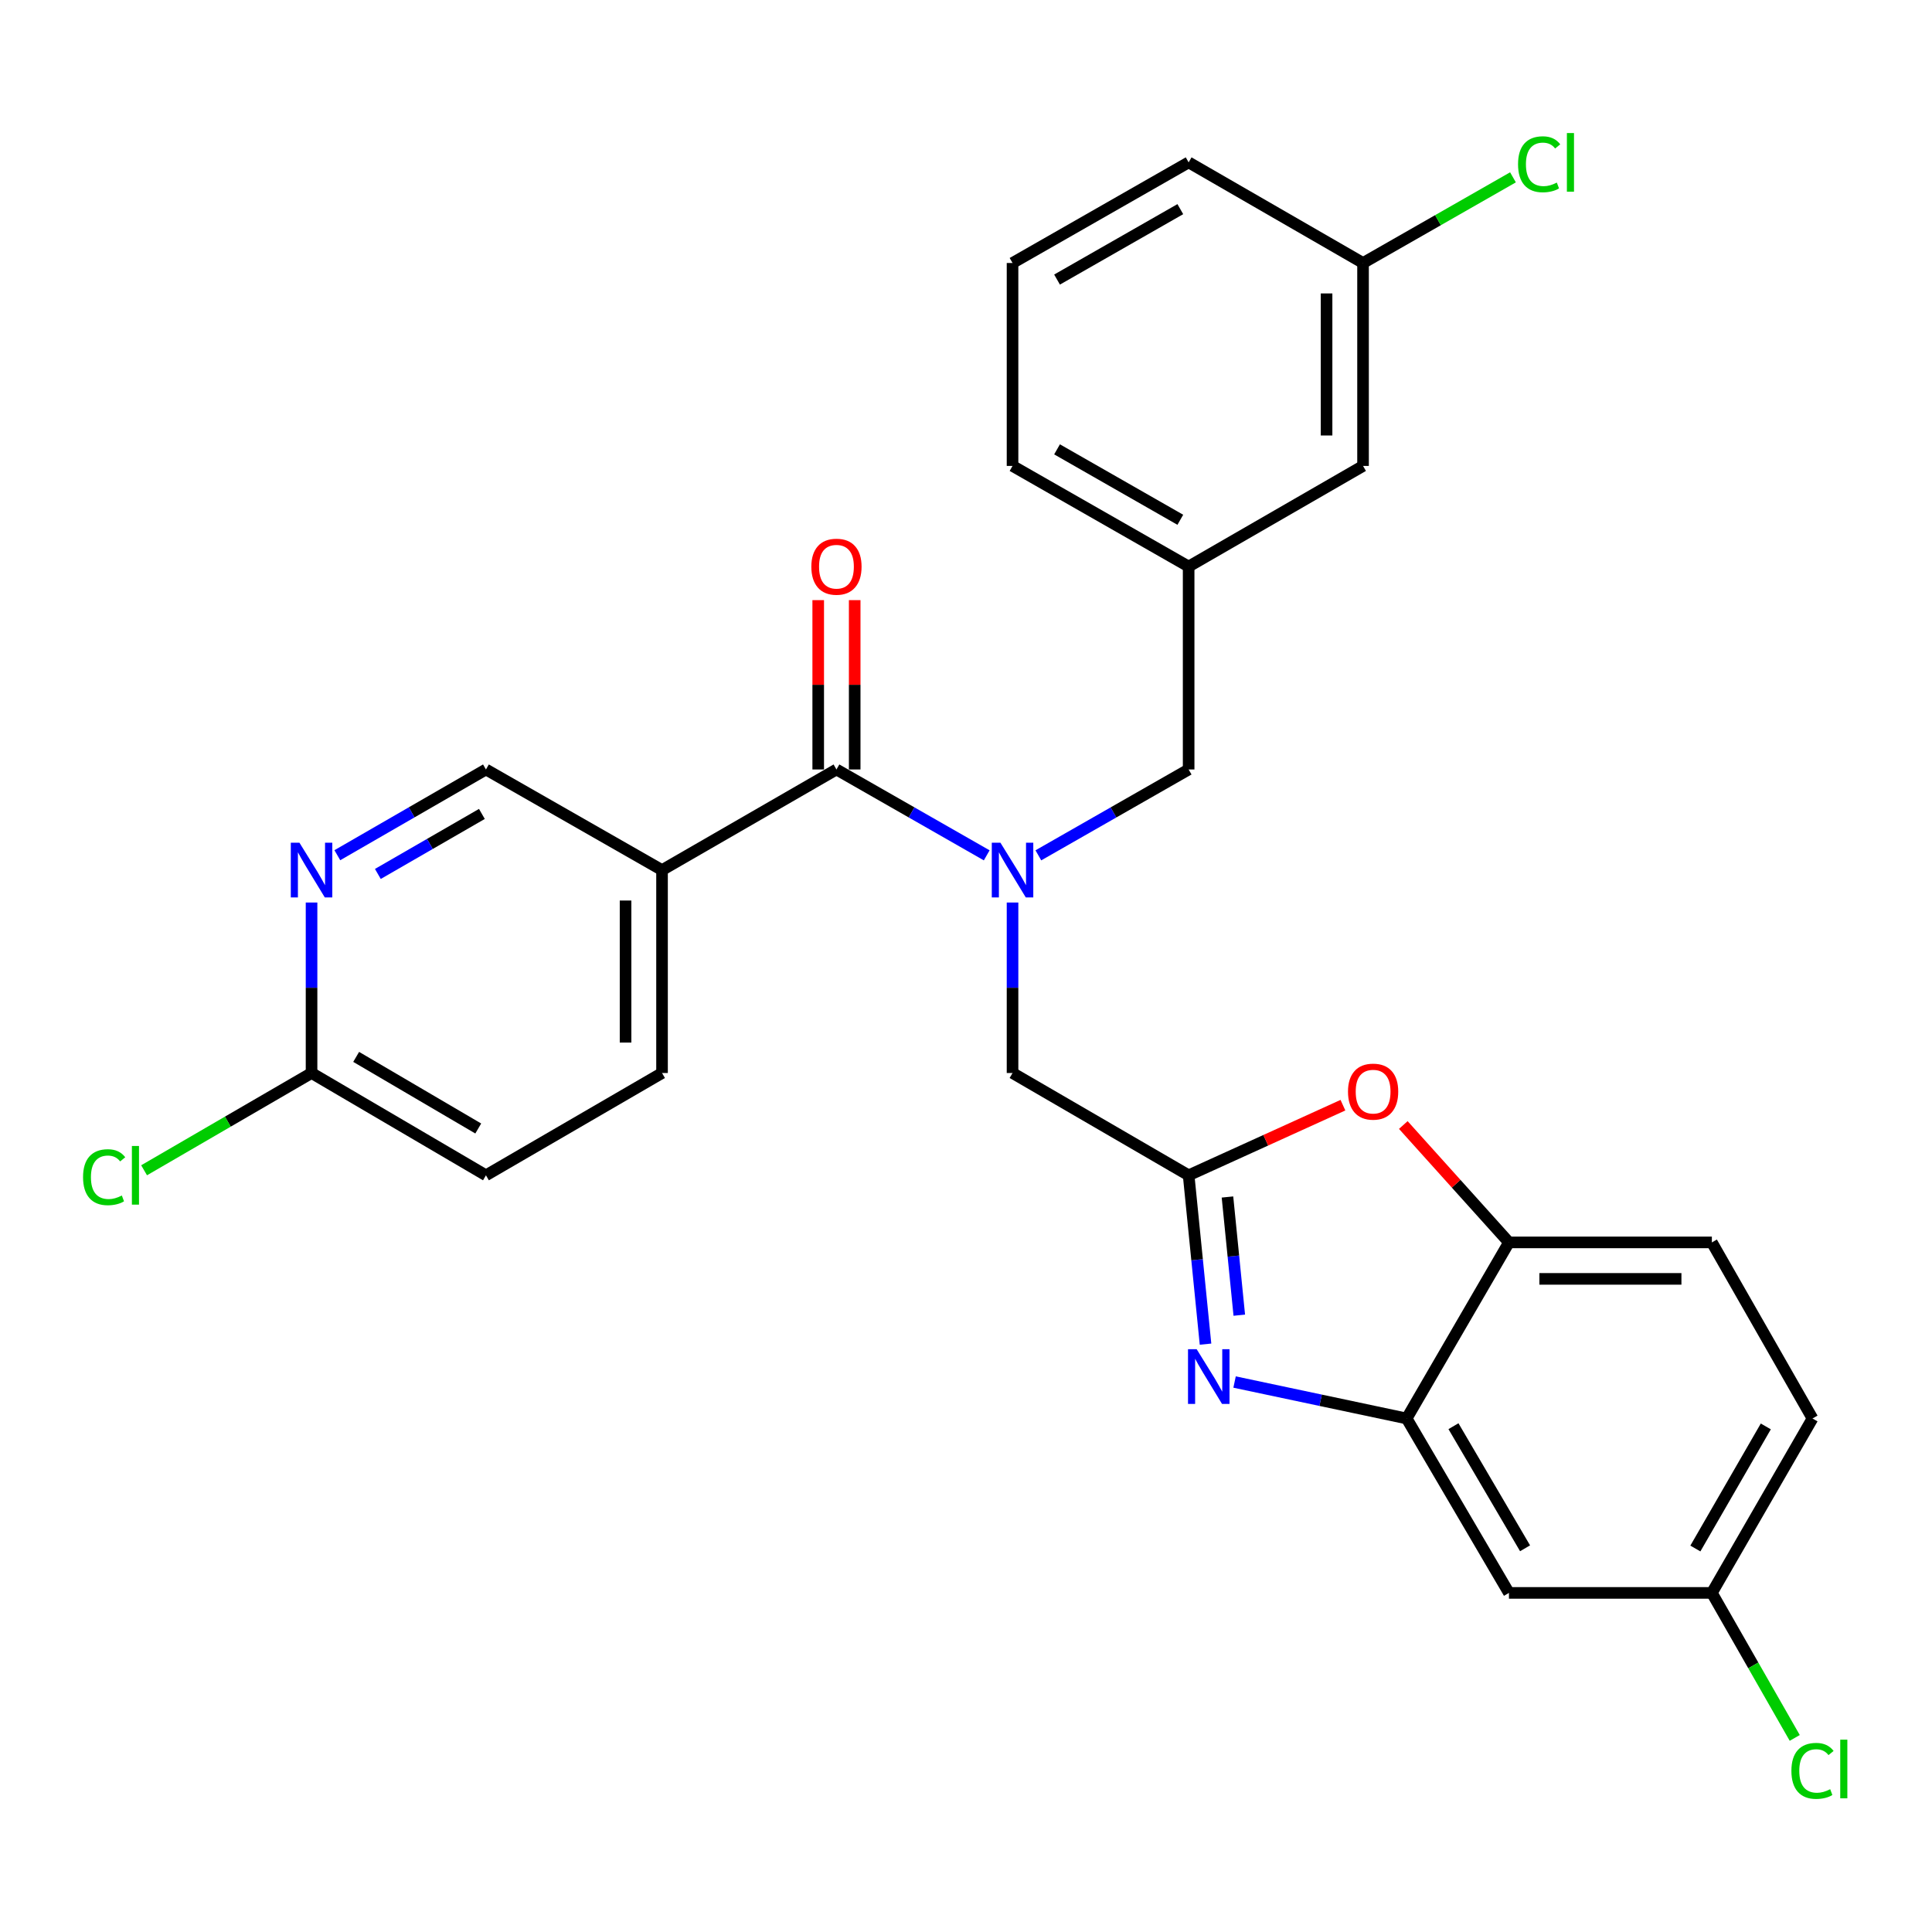 <?xml version='1.0' encoding='iso-8859-1'?>
<svg version='1.1' baseProfile='full'
              xmlns='http://www.w3.org/2000/svg'
                      xmlns:rdkit='http://www.rdkit.org/xml'
                      xmlns:xlink='http://www.w3.org/1999/xlink'
                  xml:space='preserve'
width='1000px' height='1000px' viewBox='0 0 1000 1000'>
<!-- END OF HEADER -->
<rect style='opacity:1.0;fill:#FFFFFF;stroke:none' width='1000' height='1000' x='0' y='0'> </rect>
<path class='bond-0' d='M 423.507,310.628 L 423.507,354.454' style='fill:none;fill-rule:evenodd;stroke:#FF0000;stroke-width:6px;stroke-linecap:butt;stroke-linejoin:miter;stroke-opacity:1' />
<path class='bond-0' d='M 423.507,354.454 L 423.507,398.28' style='fill:none;fill-rule:evenodd;stroke:#000000;stroke-width:6px;stroke-linecap:butt;stroke-linejoin:miter;stroke-opacity:1' />
<path class='bond-0' d='M 442.388,310.628 L 442.388,354.454' style='fill:none;fill-rule:evenodd;stroke:#FF0000;stroke-width:6px;stroke-linecap:butt;stroke-linejoin:miter;stroke-opacity:1' />
<path class='bond-0' d='M 442.388,354.454 L 442.388,398.28' style='fill:none;fill-rule:evenodd;stroke:#000000;stroke-width:6px;stroke-linecap:butt;stroke-linejoin:miter;stroke-opacity:1' />
<path class='bond-1' d='M 432.948,398.28 L 471.836,420.502' style='fill:none;fill-rule:evenodd;stroke:#000000;stroke-width:6px;stroke-linecap:butt;stroke-linejoin:miter;stroke-opacity:1' />
<path class='bond-1' d='M 471.836,420.502 L 510.724,442.723' style='fill:none;fill-rule:evenodd;stroke:#0000FF;stroke-width:6px;stroke-linecap:butt;stroke-linejoin:miter;stroke-opacity:1' />
<path class='bond-2' d='M 432.948,398.28 L 342.667,450.359' style='fill:none;fill-rule:evenodd;stroke:#000000;stroke-width:6px;stroke-linecap:butt;stroke-linejoin:miter;stroke-opacity:1' />
<path class='bond-3' d='M 537.452,442.723 L 576.345,420.502' style='fill:none;fill-rule:evenodd;stroke:#0000FF;stroke-width:6px;stroke-linecap:butt;stroke-linejoin:miter;stroke-opacity:1' />
<path class='bond-3' d='M 576.345,420.502 L 615.238,398.28' style='fill:none;fill-rule:evenodd;stroke:#000000;stroke-width:6px;stroke-linecap:butt;stroke-linejoin:miter;stroke-opacity:1' />
<path class='bond-4' d='M 524.088,467.145 L 524.088,511.266' style='fill:none;fill-rule:evenodd;stroke:#0000FF;stroke-width:6px;stroke-linecap:butt;stroke-linejoin:miter;stroke-opacity:1' />
<path class='bond-4' d='M 524.088,511.266 L 524.088,555.387' style='fill:none;fill-rule:evenodd;stroke:#000000;stroke-width:6px;stroke-linecap:butt;stroke-linejoin:miter;stroke-opacity:1' />
<path class='bond-5' d='M 938.147,734.206 L 886.058,824.486' style='fill:none;fill-rule:evenodd;stroke:#000000;stroke-width:6px;stroke-linecap:butt;stroke-linejoin:miter;stroke-opacity:1' />
<path class='bond-5' d='M 913.98,738.312 L 877.518,801.508' style='fill:none;fill-rule:evenodd;stroke:#000000;stroke-width:6px;stroke-linecap:butt;stroke-linejoin:miter;stroke-opacity:1' />
<path class='bond-6' d='M 938.147,734.206 L 886.058,643.066' style='fill:none;fill-rule:evenodd;stroke:#000000;stroke-width:6px;stroke-linecap:butt;stroke-linejoin:miter;stroke-opacity:1' />
<path class='bond-7' d='M 342.667,450.359 L 342.667,555.387' style='fill:none;fill-rule:evenodd;stroke:#000000;stroke-width:6px;stroke-linecap:butt;stroke-linejoin:miter;stroke-opacity:1' />
<path class='bond-7' d='M 323.787,466.113 L 323.787,539.633' style='fill:none;fill-rule:evenodd;stroke:#000000;stroke-width:6px;stroke-linecap:butt;stroke-linejoin:miter;stroke-opacity:1' />
<path class='bond-8' d='M 342.667,450.359 L 251.527,398.28' style='fill:none;fill-rule:evenodd;stroke:#000000;stroke-width:6px;stroke-linecap:butt;stroke-linejoin:miter;stroke-opacity:1' />
<path class='bond-9' d='M 342.667,555.387 L 251.527,608.336' style='fill:none;fill-rule:evenodd;stroke:#000000;stroke-width:6px;stroke-linecap:butt;stroke-linejoin:miter;stroke-opacity:1' />
<path class='bond-10' d='M 251.527,398.28 L 213.065,420.47' style='fill:none;fill-rule:evenodd;stroke:#000000;stroke-width:6px;stroke-linecap:butt;stroke-linejoin:miter;stroke-opacity:1' />
<path class='bond-10' d='M 213.065,420.47 L 174.603,442.66' style='fill:none;fill-rule:evenodd;stroke:#0000FF;stroke-width:6px;stroke-linecap:butt;stroke-linejoin:miter;stroke-opacity:1' />
<path class='bond-10' d='M 249.424,421.291 L 222.5,436.824' style='fill:none;fill-rule:evenodd;stroke:#000000;stroke-width:6px;stroke-linecap:butt;stroke-linejoin:miter;stroke-opacity:1' />
<path class='bond-10' d='M 222.5,436.824 L 195.577,452.357' style='fill:none;fill-rule:evenodd;stroke:#0000FF;stroke-width:6px;stroke-linecap:butt;stroke-linejoin:miter;stroke-opacity:1' />
<path class='bond-11' d='M 251.527,608.336 L 161.258,555.387' style='fill:none;fill-rule:evenodd;stroke:#000000;stroke-width:6px;stroke-linecap:butt;stroke-linejoin:miter;stroke-opacity:1' />
<path class='bond-11' d='M 247.539,584.108 L 184.351,547.044' style='fill:none;fill-rule:evenodd;stroke:#000000;stroke-width:6px;stroke-linecap:butt;stroke-linejoin:miter;stroke-opacity:1' />
<path class='bond-12' d='M 161.258,467.145 L 161.258,511.266' style='fill:none;fill-rule:evenodd;stroke:#0000FF;stroke-width:6px;stroke-linecap:butt;stroke-linejoin:miter;stroke-opacity:1' />
<path class='bond-12' d='M 161.258,511.266 L 161.258,555.387' style='fill:none;fill-rule:evenodd;stroke:#000000;stroke-width:6px;stroke-linecap:butt;stroke-linejoin:miter;stroke-opacity:1' />
<path class='bond-13' d='M 161.258,555.387 L 117.92,580.562' style='fill:none;fill-rule:evenodd;stroke:#000000;stroke-width:6px;stroke-linecap:butt;stroke-linejoin:miter;stroke-opacity:1' />
<path class='bond-13' d='M 117.92,580.562 L 74.582,605.736' style='fill:none;fill-rule:evenodd;stroke:#00CC00;stroke-width:6px;stroke-linecap:butt;stroke-linejoin:miter;stroke-opacity:1' />
<path class='bond-14' d='M 886.058,824.486 L 781.03,824.486' style='fill:none;fill-rule:evenodd;stroke:#000000;stroke-width:6px;stroke-linecap:butt;stroke-linejoin:miter;stroke-opacity:1' />
<path class='bond-15' d='M 886.058,824.486 L 907.506,862.014' style='fill:none;fill-rule:evenodd;stroke:#000000;stroke-width:6px;stroke-linecap:butt;stroke-linejoin:miter;stroke-opacity:1' />
<path class='bond-15' d='M 907.506,862.014 L 928.954,899.542' style='fill:none;fill-rule:evenodd;stroke:#00CC00;stroke-width:6px;stroke-linecap:butt;stroke-linejoin:miter;stroke-opacity:1' />
<path class='bond-16' d='M 781.03,824.486 L 728.081,734.206' style='fill:none;fill-rule:evenodd;stroke:#000000;stroke-width:6px;stroke-linecap:butt;stroke-linejoin:miter;stroke-opacity:1' />
<path class='bond-16' d='M 789.374,801.392 L 752.309,738.196' style='fill:none;fill-rule:evenodd;stroke:#000000;stroke-width:6px;stroke-linecap:butt;stroke-linejoin:miter;stroke-opacity:1' />
<path class='bond-17' d='M 728.081,734.206 L 781.03,643.066' style='fill:none;fill-rule:evenodd;stroke:#000000;stroke-width:6px;stroke-linecap:butt;stroke-linejoin:miter;stroke-opacity:1' />
<path class='bond-18' d='M 728.081,734.206 L 683.546,724.77' style='fill:none;fill-rule:evenodd;stroke:#000000;stroke-width:6px;stroke-linecap:butt;stroke-linejoin:miter;stroke-opacity:1' />
<path class='bond-18' d='M 683.546,724.77 L 639.012,715.334' style='fill:none;fill-rule:evenodd;stroke:#0000FF;stroke-width:6px;stroke-linecap:butt;stroke-linejoin:miter;stroke-opacity:1' />
<path class='bond-19' d='M 781.03,643.066 L 886.058,643.066' style='fill:none;fill-rule:evenodd;stroke:#000000;stroke-width:6px;stroke-linecap:butt;stroke-linejoin:miter;stroke-opacity:1' />
<path class='bond-19' d='M 796.784,661.946 L 870.304,661.946' style='fill:none;fill-rule:evenodd;stroke:#000000;stroke-width:6px;stroke-linecap:butt;stroke-linejoin:miter;stroke-opacity:1' />
<path class='bond-20' d='M 781.03,643.066 L 753.689,612.686' style='fill:none;fill-rule:evenodd;stroke:#000000;stroke-width:6px;stroke-linecap:butt;stroke-linejoin:miter;stroke-opacity:1' />
<path class='bond-20' d='M 753.689,612.686 L 726.349,582.307' style='fill:none;fill-rule:evenodd;stroke:#FF0000;stroke-width:6px;stroke-linecap:butt;stroke-linejoin:miter;stroke-opacity:1' />
<path class='bond-21' d='M 623.977,695.727 L 619.608,652.031' style='fill:none;fill-rule:evenodd;stroke:#0000FF;stroke-width:6px;stroke-linecap:butt;stroke-linejoin:miter;stroke-opacity:1' />
<path class='bond-21' d='M 619.608,652.031 L 615.238,608.336' style='fill:none;fill-rule:evenodd;stroke:#000000;stroke-width:6px;stroke-linecap:butt;stroke-linejoin:miter;stroke-opacity:1' />
<path class='bond-21' d='M 641.453,680.74 L 638.394,650.153' style='fill:none;fill-rule:evenodd;stroke:#0000FF;stroke-width:6px;stroke-linecap:butt;stroke-linejoin:miter;stroke-opacity:1' />
<path class='bond-21' d='M 638.394,650.153 L 635.336,619.566' style='fill:none;fill-rule:evenodd;stroke:#000000;stroke-width:6px;stroke-linecap:butt;stroke-linejoin:miter;stroke-opacity:1' />
<path class='bond-22' d='M 615.238,608.336 L 655.169,590.189' style='fill:none;fill-rule:evenodd;stroke:#000000;stroke-width:6px;stroke-linecap:butt;stroke-linejoin:miter;stroke-opacity:1' />
<path class='bond-22' d='M 655.169,590.189 L 695.099,572.042' style='fill:none;fill-rule:evenodd;stroke:#FF0000;stroke-width:6px;stroke-linecap:butt;stroke-linejoin:miter;stroke-opacity:1' />
<path class='bond-23' d='M 615.238,608.336 L 524.088,555.387' style='fill:none;fill-rule:evenodd;stroke:#000000;stroke-width:6px;stroke-linecap:butt;stroke-linejoin:miter;stroke-opacity:1' />
<path class='bond-24' d='M 615.238,398.28 L 615.238,293.242' style='fill:none;fill-rule:evenodd;stroke:#000000;stroke-width:6px;stroke-linecap:butt;stroke-linejoin:miter;stroke-opacity:1' />
<path class='bond-25' d='M 615.238,293.242 L 524.088,241.163' style='fill:none;fill-rule:evenodd;stroke:#000000;stroke-width:6px;stroke-linecap:butt;stroke-linejoin:miter;stroke-opacity:1' />
<path class='bond-25' d='M 610.932,269.037 L 547.127,232.582' style='fill:none;fill-rule:evenodd;stroke:#000000;stroke-width:6px;stroke-linecap:butt;stroke-linejoin:miter;stroke-opacity:1' />
<path class='bond-26' d='M 615.238,293.242 L 705.508,241.163' style='fill:none;fill-rule:evenodd;stroke:#000000;stroke-width:6px;stroke-linecap:butt;stroke-linejoin:miter;stroke-opacity:1' />
<path class='bond-27' d='M 524.088,241.163 L 524.088,136.125' style='fill:none;fill-rule:evenodd;stroke:#000000;stroke-width:6px;stroke-linecap:butt;stroke-linejoin:miter;stroke-opacity:1' />
<path class='bond-28' d='M 524.088,136.125 L 615.238,84.046' style='fill:none;fill-rule:evenodd;stroke:#000000;stroke-width:6px;stroke-linecap:butt;stroke-linejoin:miter;stroke-opacity:1' />
<path class='bond-28' d='M 547.127,144.707 L 610.932,108.252' style='fill:none;fill-rule:evenodd;stroke:#000000;stroke-width:6px;stroke-linecap:butt;stroke-linejoin:miter;stroke-opacity:1' />
<path class='bond-29' d='M 615.238,84.046 L 705.508,136.125' style='fill:none;fill-rule:evenodd;stroke:#000000;stroke-width:6px;stroke-linecap:butt;stroke-linejoin:miter;stroke-opacity:1' />
<path class='bond-30' d='M 705.508,136.125 L 705.508,241.163' style='fill:none;fill-rule:evenodd;stroke:#000000;stroke-width:6px;stroke-linecap:butt;stroke-linejoin:miter;stroke-opacity:1' />
<path class='bond-30' d='M 686.628,151.881 L 686.628,225.408' style='fill:none;fill-rule:evenodd;stroke:#000000;stroke-width:6px;stroke-linecap:butt;stroke-linejoin:miter;stroke-opacity:1' />
<path class='bond-31' d='M 705.508,136.125 L 744.311,113.955' style='fill:none;fill-rule:evenodd;stroke:#000000;stroke-width:6px;stroke-linecap:butt;stroke-linejoin:miter;stroke-opacity:1' />
<path class='bond-31' d='M 744.311,113.955 L 783.114,91.785' style='fill:none;fill-rule:evenodd;stroke:#00CC00;stroke-width:6px;stroke-linecap:butt;stroke-linejoin:miter;stroke-opacity:1' />
<path  class='atom-0' d='M 419.948 293.322
Q 419.948 286.522, 423.308 282.722
Q 426.668 278.922, 432.948 278.922
Q 439.228 278.922, 442.588 282.722
Q 445.948 286.522, 445.948 293.322
Q 445.948 300.202, 442.548 304.122
Q 439.148 308.002, 432.948 308.002
Q 426.708 308.002, 423.308 304.122
Q 419.948 300.242, 419.948 293.322
M 432.948 304.802
Q 437.268 304.802, 439.588 301.922
Q 441.948 299.002, 441.948 293.322
Q 441.948 287.762, 439.588 284.962
Q 437.268 282.122, 432.948 282.122
Q 428.628 282.122, 426.268 284.922
Q 423.948 287.722, 423.948 293.322
Q 423.948 299.042, 426.268 301.922
Q 428.628 304.802, 432.948 304.802
' fill='#FF0000'/>
<path  class='atom-2' d='M 517.828 436.199
L 527.108 451.199
Q 528.028 452.679, 529.508 455.359
Q 530.988 458.039, 531.068 458.199
L 531.068 436.199
L 534.828 436.199
L 534.828 464.519
L 530.948 464.519
L 520.988 448.119
Q 519.828 446.199, 518.588 443.999
Q 517.388 441.799, 517.028 441.119
L 517.028 464.519
L 513.348 464.519
L 513.348 436.199
L 517.828 436.199
' fill='#0000FF'/>
<path  class='atom-8' d='M 154.998 436.199
L 164.278 451.199
Q 165.198 452.679, 166.678 455.359
Q 168.158 458.039, 168.238 458.199
L 168.238 436.199
L 171.998 436.199
L 171.998 464.519
L 168.118 464.519
L 158.158 448.119
Q 156.998 446.199, 155.758 443.999
Q 154.558 441.799, 154.198 441.119
L 154.198 464.519
L 150.518 464.519
L 150.518 436.199
L 154.998 436.199
' fill='#0000FF'/>
<path  class='atom-10' d='M 42.987 609.316
Q 42.987 602.276, 46.267 598.596
Q 49.587 594.876, 55.867 594.876
Q 61.707 594.876, 64.827 598.996
L 62.187 601.156
Q 59.907 598.156, 55.867 598.156
Q 51.587 598.156, 49.307 601.036
Q 47.067 603.876, 47.067 609.316
Q 47.067 614.916, 49.387 617.796
Q 51.747 620.676, 56.307 620.676
Q 59.427 620.676, 63.067 618.796
L 64.187 621.796
Q 62.707 622.756, 60.467 623.316
Q 58.227 623.876, 55.747 623.876
Q 49.587 623.876, 46.267 620.116
Q 42.987 616.356, 42.987 609.316
' fill='#00CC00'/>
<path  class='atom-10' d='M 68.267 593.156
L 71.947 593.156
L 71.947 623.516
L 68.267 623.516
L 68.267 593.156
' fill='#00CC00'/>
<path  class='atom-16' d='M 619.394 698.344
L 628.674 713.344
Q 629.594 714.824, 631.074 717.504
Q 632.554 720.184, 632.634 720.344
L 632.634 698.344
L 636.394 698.344
L 636.394 726.664
L 632.514 726.664
L 622.554 710.264
Q 621.394 708.344, 620.154 706.144
Q 618.954 703.944, 618.594 703.264
L 618.594 726.664
L 614.914 726.664
L 614.914 698.344
L 619.394 698.344
' fill='#0000FF'/>
<path  class='atom-18' d='M 697.721 565.023
Q 697.721 558.223, 701.081 554.423
Q 704.441 550.623, 710.721 550.623
Q 717.001 550.623, 720.361 554.423
Q 723.721 558.223, 723.721 565.023
Q 723.721 571.903, 720.321 575.823
Q 716.921 579.703, 710.721 579.703
Q 704.481 579.703, 701.081 575.823
Q 697.721 571.943, 697.721 565.023
M 710.721 576.503
Q 715.041 576.503, 717.361 573.623
Q 719.721 570.703, 719.721 565.023
Q 719.721 559.463, 717.361 556.663
Q 715.041 553.823, 710.721 553.823
Q 706.401 553.823, 704.041 556.623
Q 701.721 559.423, 701.721 565.023
Q 701.721 570.743, 704.041 573.623
Q 706.401 576.503, 710.721 576.503
' fill='#FF0000'/>
<path  class='atom-21' d='M 927.227 916.606
Q 927.227 909.566, 930.507 905.886
Q 933.827 902.166, 940.107 902.166
Q 945.947 902.166, 949.067 906.286
L 946.427 908.446
Q 944.147 905.446, 940.107 905.446
Q 935.827 905.446, 933.547 908.326
Q 931.307 911.166, 931.307 916.606
Q 931.307 922.206, 933.627 925.086
Q 935.987 927.966, 940.547 927.966
Q 943.667 927.966, 947.307 926.086
L 948.427 929.086
Q 946.947 930.046, 944.707 930.606
Q 942.467 931.166, 939.987 931.166
Q 933.827 931.166, 930.507 927.406
Q 927.227 923.646, 927.227 916.606
' fill='#00CC00'/>
<path  class='atom-21' d='M 952.507 900.446
L 956.187 900.446
L 956.187 930.806
L 952.507 930.806
L 952.507 900.446
' fill='#00CC00'/>
<path  class='atom-28' d='M 785.739 85.026
Q 785.739 77.987, 789.019 74.306
Q 792.339 70.587, 798.619 70.587
Q 804.459 70.587, 807.579 74.707
L 804.939 76.867
Q 802.659 73.867, 798.619 73.867
Q 794.339 73.867, 792.059 76.746
Q 789.819 79.587, 789.819 85.026
Q 789.819 90.626, 792.139 93.507
Q 794.499 96.386, 799.059 96.386
Q 802.179 96.386, 805.819 94.507
L 806.939 97.507
Q 805.459 98.466, 803.219 99.026
Q 800.979 99.587, 798.499 99.587
Q 792.339 99.587, 789.019 95.826
Q 785.739 92.067, 785.739 85.026
' fill='#00CC00'/>
<path  class='atom-28' d='M 811.019 68.867
L 814.699 68.867
L 814.699 99.227
L 811.019 99.227
L 811.019 68.867
' fill='#00CC00'/>
</svg>
